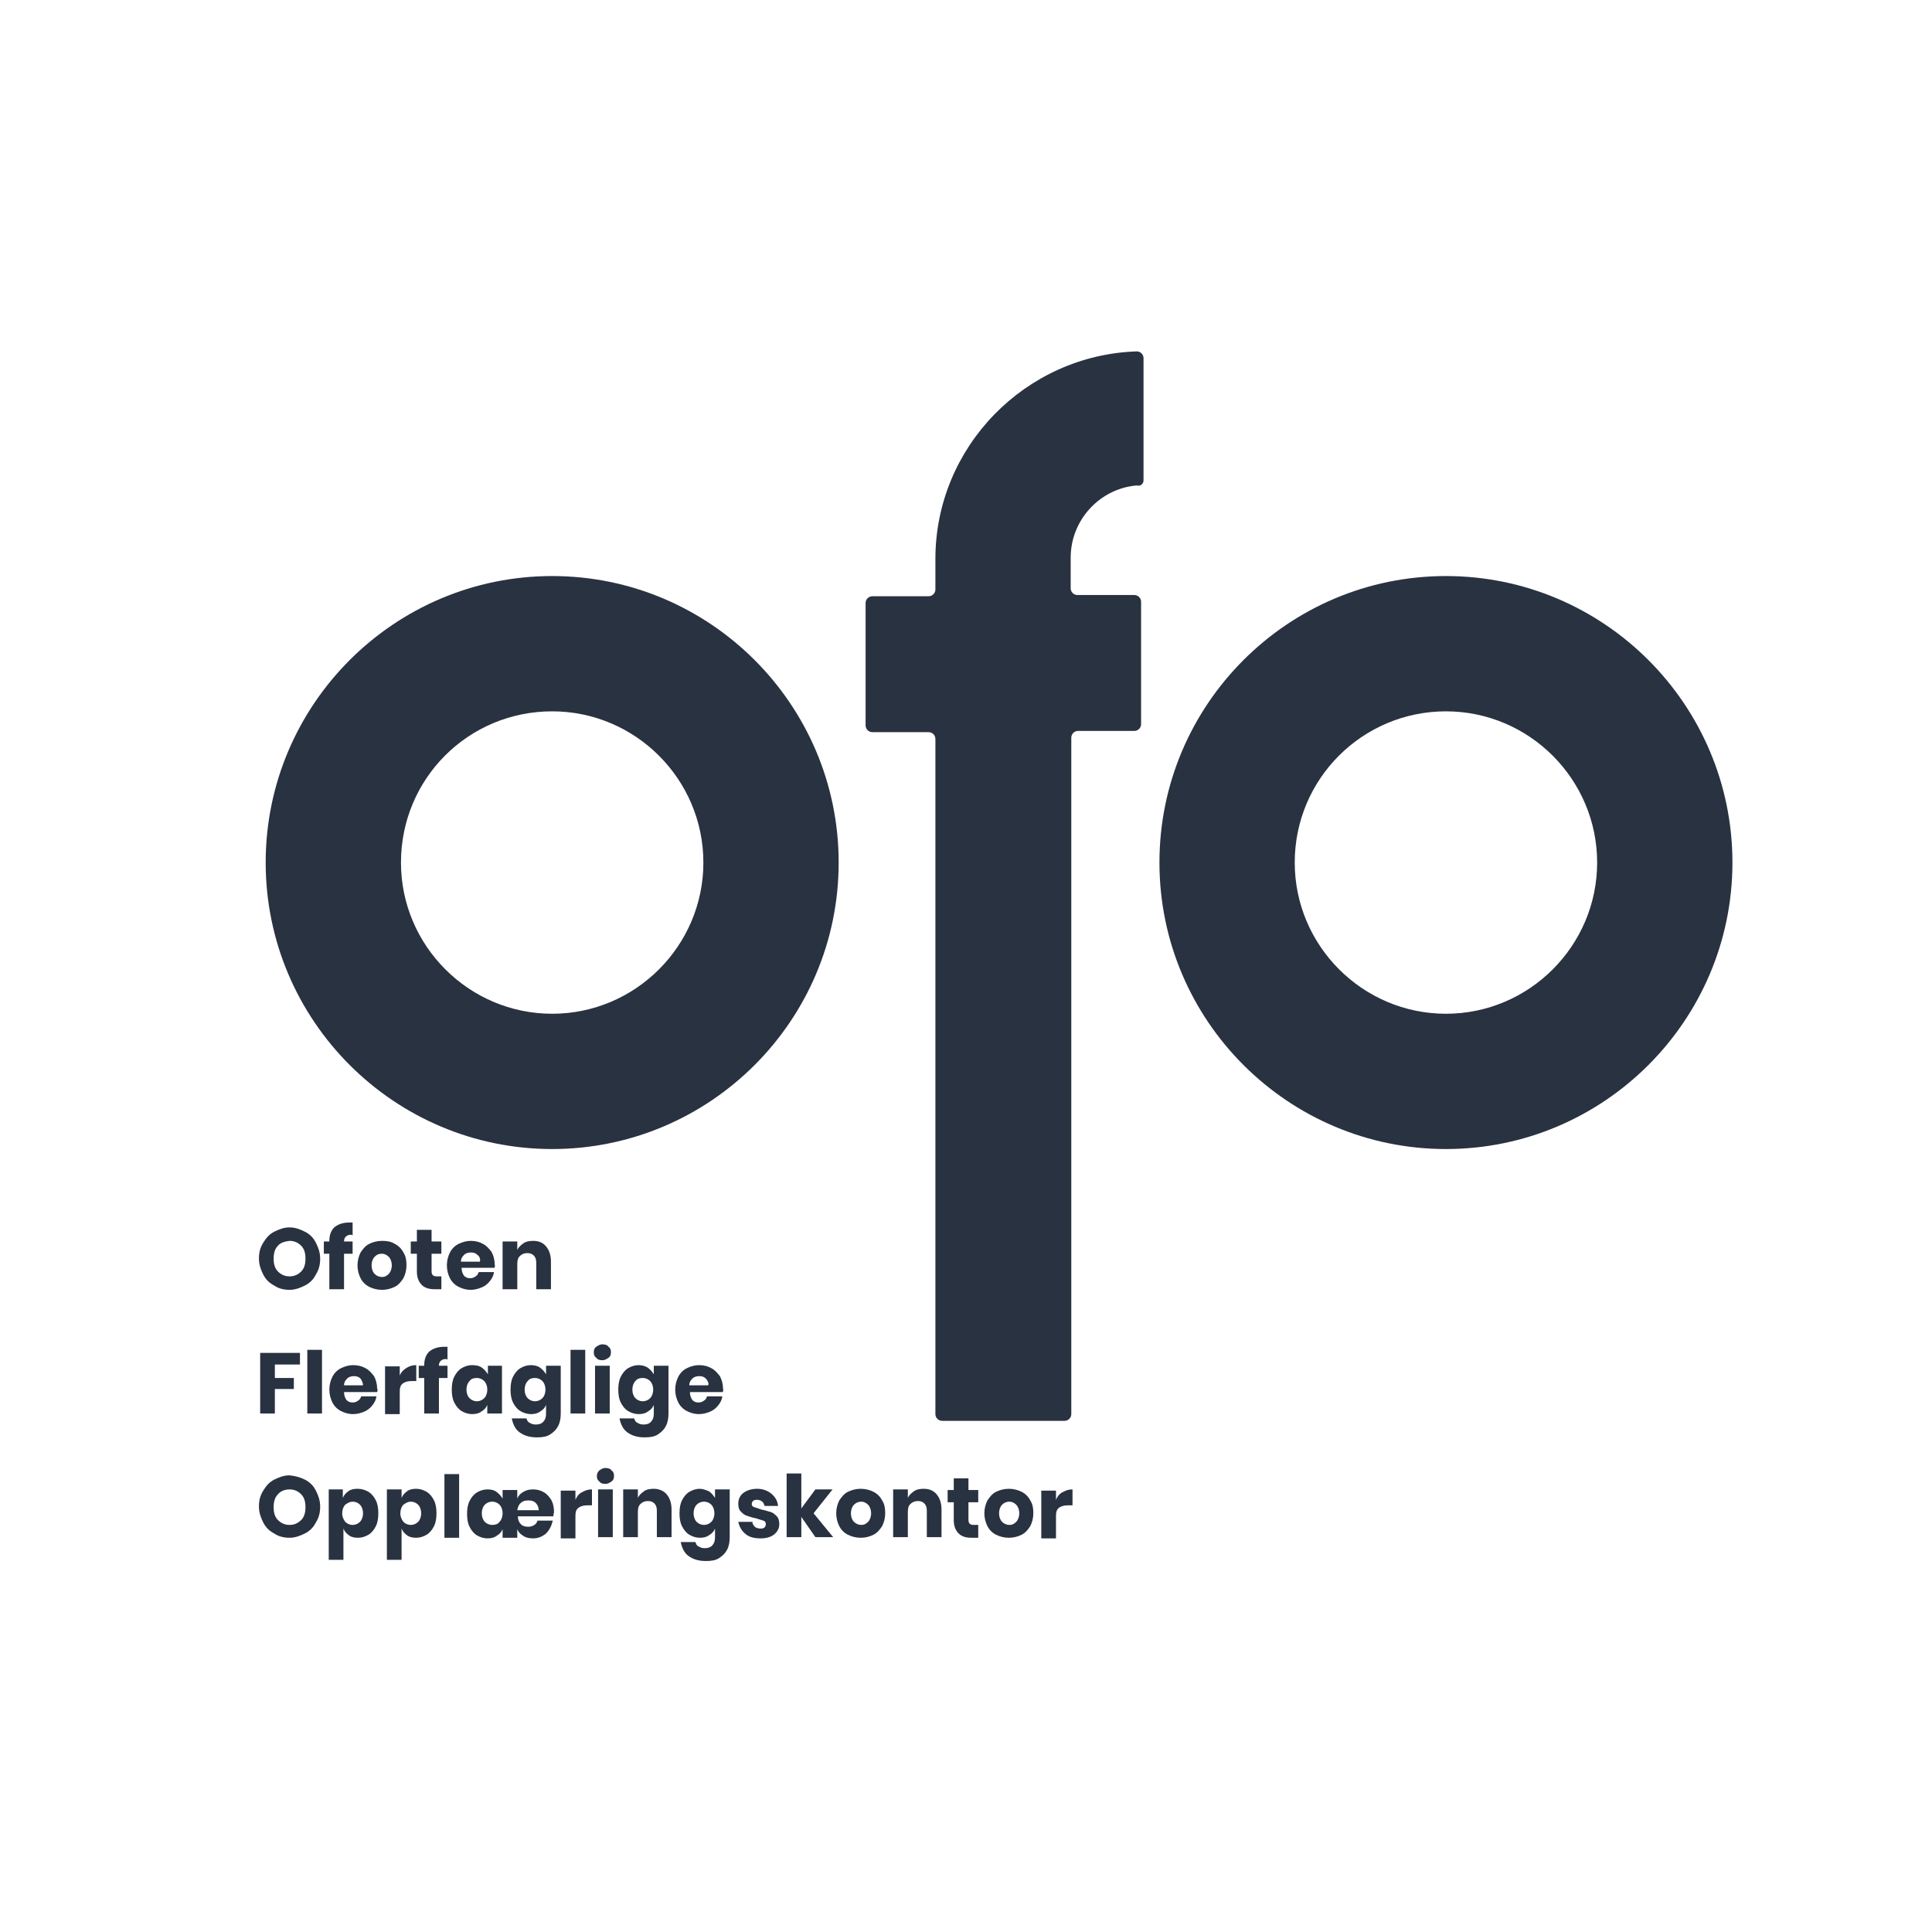 <?xml version="1.0" encoding="UTF-8"?> <!-- Generator: Adobe Illustrator 25.2.1, SVG Export Plug-In . SVG Version: 6.00 Build 0) --> <svg xmlns="http://www.w3.org/2000/svg" xmlns:xlink="http://www.w3.org/1999/xlink" version="1.1" id="Layer_1" x="0px" y="0px" viewBox="0 0 315.6 315.6" style="enable-background:new 0 0 315.6 315.6;" xml:space="preserve"> <style type="text/css"> .st0{fill:#EE6C4D;} .st1{fill:#FFFFFF;} .st2{fill:#98C1D9;} .st3{fill:#3D5A80;} .st4{fill:#293241;} </style> <g> <path class="st4" d="M90.2,116.2c13.6,0,24.7,11.1,24.7,24.7c0,13.6-11.1,24.7-24.7,24.7s-24.7-11.1-24.7-24.7 C65.5,127.2,76.5,116.2,90.2,116.2 M90.2,94.1c-25.8,0-46.8,21-46.8,46.8s21,46.8,46.8,46.8s46.8-21,46.8-46.8S116,94.1,90.2,94.1 L90.2,94.1z"></path> <path class="st4" d="M236.2,116.2c13.6,0,24.7,11.1,24.7,24.7c0,13.6-11.1,24.7-24.7,24.7s-24.7-11.1-24.7-24.7 C211.5,127.2,222.6,116.2,236.2,116.2 M236.2,94.1c-25.8,0-46.8,21-46.8,46.8s21,46.8,46.8,46.8s46.8-21,46.8-46.8 S262,94.1,236.2,94.1L236.2,94.1z"></path> <path class="st4" d="M186.8,78.5v-20c0-0.6-0.5-1.1-1.1-1.1C167.5,58,152.8,73,152.8,91.3v5c0,0.6-0.5,1.1-1.1,1.1h-9.2 c-0.6,0-1.1,0.5-1.1,1.1v20c0,0.6,0.5,1.1,1.1,1.1h9.2c0.6,0,1.1,0.5,1.1,1.1v110.3c0,0.6,0.5,1.1,1.1,1.1h20 c0.6,0,1.1-0.5,1.1-1.1V120.5c0-0.6,0.5-1.1,1.1-1.1h9.2c0.6,0,1.1-0.5,1.1-1.1v-20c0-0.6-0.5-1.1-1.1-1.1H176 c-0.6,0-1.1-0.5-1.1-1.1v-5c0-6.2,4.8-11.3,10.8-11.8C186.3,79.5,186.8,79,186.8,78.5z"></path> </g> <g> <path class="st4" d="M49.8,201.2c0.8,0.4,1.4,1,1.8,1.8c0.4,0.8,0.7,1.6,0.7,2.6s-0.2,1.8-0.7,2.6c-0.4,0.8-1,1.4-1.8,1.8 c-0.8,0.4-1.6,0.7-2.5,0.7c-0.9,0-1.8-0.2-2.5-0.7c-0.8-0.4-1.4-1-1.8-1.8c-0.4-0.8-0.7-1.6-0.7-2.6s0.2-1.8,0.7-2.6s1-1.4,1.8-1.8 s1.6-0.7,2.5-0.7C48.2,200.5,49,200.8,49.8,201.2z M45.4,203.5c-0.5,0.5-0.7,1.2-0.7,2.1c0,0.9,0.2,1.6,0.7,2.1 c0.5,0.5,1.1,0.8,1.9,0.8c0.8,0,1.4-0.3,1.9-0.8c0.5-0.5,0.7-1.2,0.7-2.1c0-0.9-0.2-1.6-0.7-2.1c-0.5-0.5-1.1-0.8-1.9-0.8 C46.5,202.8,45.8,203,45.4,203.5z"></path> <path class="st4" d="M57.4,201.7c-0.4,0-0.7,0.1-0.9,0.3c-0.2,0.2-0.3,0.4-0.3,0.8h1.4v2h-1.4v5.8h-2.4v-5.8h-0.9v-2h0.9v-0.1 c0-1,0.3-1.7,0.8-2.2c0.6-0.5,1.4-0.8,2.5-0.8c0.2,0,0.4,0,0.5,0v2.1L57.4,201.7z"></path> <path class="st4" d="M64.5,203.2c0.6,0.3,1.1,0.8,1.4,1.4c0.4,0.6,0.5,1.3,0.5,2.1c0,0.8-0.2,1.5-0.5,2.1c-0.4,0.6-0.8,1.1-1.4,1.4 c-0.6,0.3-1.3,0.5-2.1,0.5c-0.8,0-1.5-0.2-2.1-0.5c-0.6-0.3-1.1-0.8-1.4-1.4c-0.3-0.6-0.5-1.3-0.5-2.1c0-0.8,0.2-1.5,0.5-2.1 c0.4-0.6,0.8-1.1,1.4-1.4c0.6-0.3,1.3-0.5,2.1-0.5C63.2,202.7,63.9,202.8,64.5,203.2z M61.2,205.3c-0.3,0.3-0.5,0.8-0.5,1.4 c0,0.6,0.2,1.1,0.5,1.4c0.3,0.3,0.7,0.5,1.2,0.5c0.5,0,0.8-0.2,1.1-0.5s0.5-0.8,0.5-1.4c0-0.6-0.2-1.1-0.5-1.4 c-0.3-0.3-0.7-0.5-1.1-0.5C61.9,204.8,61.6,204.9,61.2,205.3z"></path> <path class="st4" d="M72.1,208.5v2.1H71c-0.9,0-1.6-0.2-2.1-0.7c-0.5-0.5-0.8-1.2-0.8-2.2v-2.9h-1v-2h1v-1.9h2.4v1.9h1.6v2h-1.6 v2.9c0,0.3,0.1,0.5,0.2,0.6c0.1,0.1,0.3,0.2,0.6,0.2H72.1z"></path> <path class="st4" d="M80.8,207.1h-5.4c0,0.6,0.2,1,0.4,1.3c0.3,0.3,0.6,0.4,1,0.4c0.4,0,0.6-0.1,0.9-0.3s0.4-0.4,0.5-0.7h2.5 c-0.1,0.6-0.3,1-0.7,1.5c-0.3,0.4-0.8,0.8-1.3,1c-0.5,0.2-1.1,0.4-1.8,0.4c-0.8,0-1.4-0.2-2-0.5c-0.6-0.3-1.1-0.8-1.4-1.4 c-0.3-0.6-0.5-1.3-0.5-2.1c0-0.8,0.2-1.5,0.5-2.1c0.3-0.6,0.8-1.1,1.4-1.4c0.6-0.3,1.3-0.5,2-0.5c0.8,0,1.5,0.2,2,0.5 c0.6,0.3,1,0.8,1.4,1.3c0.3,0.6,0.5,1.2,0.5,2C80.9,206.7,80.8,206.9,80.8,207.1z M78,205c-0.3-0.3-0.6-0.4-1.1-0.4 c-0.4,0-0.8,0.1-1.1,0.4c-0.3,0.3-0.5,0.6-0.5,1.1h3.1C78.5,205.6,78.3,205.2,78,205z"></path> <path class="st4" d="M89.2,203.6c0.5,0.6,0.8,1.4,0.8,2.5v4.5h-2.4v-4.3c0-0.5-0.1-0.9-0.4-1.2s-0.6-0.4-1.1-0.4 c-0.5,0-0.9,0.2-1.2,0.5s-0.4,0.7-0.4,1.3v4.1h-2.4v-7.8h2.4v1.4c0.2-0.5,0.6-0.8,1-1.1c0.4-0.3,1-0.4,1.6-0.4 C88,202.7,88.7,203,89.2,203.6z"></path> <path class="st4" d="M49,221v1.9h-4.1v2.2h3.1v1.8h-3.1v4h-2.4V221H49z"></path> <path class="st4" d="M52.6,220.5v10.4h-2.4v-10.4H52.6z"></path> <path class="st4" d="M61.6,227.4h-5.4c0,0.6,0.2,1,0.4,1.3c0.3,0.3,0.6,0.4,1,0.4c0.4,0,0.6-0.1,0.9-0.3s0.4-0.4,0.5-0.7h2.5 c-0.1,0.6-0.3,1-0.7,1.5c-0.3,0.4-0.8,0.8-1.3,1c-0.5,0.2-1.1,0.4-1.8,0.4c-0.8,0-1.4-0.2-2-0.5c-0.6-0.3-1.1-0.8-1.4-1.4 c-0.3-0.6-0.5-1.3-0.5-2.1c0-0.8,0.2-1.5,0.5-2.1c0.3-0.6,0.8-1.1,1.4-1.4c0.6-0.3,1.3-0.5,2-0.5c0.8,0,1.5,0.2,2,0.5 c0.6,0.3,1,0.8,1.4,1.3c0.3,0.6,0.5,1.2,0.5,2C61.7,226.9,61.7,227.2,61.6,227.4z M58.9,225.2c-0.3-0.3-0.6-0.4-1.1-0.4 c-0.4,0-0.8,0.1-1.1,0.4c-0.3,0.3-0.5,0.6-0.5,1.1h3.1C59.3,225.9,59.1,225.5,58.9,225.2z"></path> <path class="st4" d="M66.5,223.4c0.5-0.3,1-0.4,1.5-0.4v2.6h-0.7c-0.6,0-1.1,0.1-1.5,0.4c-0.4,0.3-0.5,0.7-0.5,1.4v3.6h-2.4v-7.8 h2.4v1.5C65.6,224,66,223.7,66.5,223.4z"></path> <path class="st4" d="M72.9,222c-0.4,0-0.7,0.1-0.9,0.3c-0.2,0.2-0.3,0.4-0.3,0.8h1.4v2h-1.4v5.8h-2.4v-5.8h-0.9v-2h0.9V223 c0-1,0.3-1.7,0.8-2.2c0.6-0.5,1.4-0.8,2.5-0.8c0.2,0,0.4,0,0.5,0v2.1L72.9,222z"></path> <path class="st4" d="M78.7,223.4c0.4,0.3,0.7,0.6,1,1.1v-1.4H82v7.8h-2.4v-1.4c-0.2,0.5-0.5,0.8-1,1.1c-0.4,0.3-0.9,0.4-1.5,0.4 c-0.6,0-1.2-0.2-1.7-0.5c-0.5-0.3-0.9-0.8-1.2-1.4c-0.3-0.6-0.4-1.3-0.4-2.1c0-0.8,0.1-1.5,0.4-2.1s0.7-1.1,1.2-1.4 c0.5-0.3,1.1-0.5,1.7-0.5C77.7,223,78.3,223.1,78.7,223.4z M76.7,225.6c-0.3,0.3-0.5,0.8-0.5,1.4c0,0.6,0.2,1.1,0.5,1.4 c0.3,0.3,0.7,0.5,1.2,0.5c0.5,0,0.9-0.2,1.2-0.5c0.3-0.3,0.5-0.8,0.5-1.4c0-0.6-0.2-1.1-0.5-1.4c-0.3-0.3-0.7-0.5-1.2-0.5 C77.4,225.1,77,225.2,76.7,225.6z"></path> <path class="st4" d="M88.2,223.4c0.4,0.3,0.7,0.6,1,1.1v-1.4h2.4v7.8c0,0.7-0.1,1.4-0.4,2c-0.3,0.6-0.7,1-1.3,1.4s-1.3,0.5-2.2,0.5 c-1.2,0-2.1-0.3-2.8-0.8s-1.1-1.3-1.3-2.3h2.4c0.1,0.3,0.2,0.6,0.5,0.7c0.3,0.2,0.6,0.3,1,0.3c0.5,0,0.9-0.1,1.2-0.4 c0.3-0.3,0.5-0.7,0.5-1.4v-1.4c-0.2,0.5-0.5,0.8-1,1.1c-0.4,0.3-0.9,0.4-1.5,0.4c-0.6,0-1.2-0.2-1.7-0.5c-0.5-0.3-0.9-0.8-1.2-1.4 c-0.3-0.6-0.4-1.3-0.4-2.1c0-0.8,0.1-1.5,0.4-2.1s0.7-1.1,1.2-1.4c0.5-0.3,1.1-0.5,1.7-0.5C87.2,223,87.8,223.1,88.2,223.4z M86.2,225.6c-0.3,0.3-0.5,0.8-0.5,1.4c0,0.6,0.2,1.1,0.5,1.4c0.3,0.3,0.7,0.5,1.2,0.5c0.5,0,0.9-0.2,1.2-0.5 c0.3-0.3,0.5-0.8,0.5-1.4c0-0.6-0.2-1.1-0.5-1.4c-0.3-0.3-0.7-0.5-1.2-0.5C86.9,225.1,86.5,225.2,86.2,225.6z"></path> <path class="st4" d="M95.6,220.5v10.4h-2.4v-10.4H95.6z"></path> <path class="st4" d="M97.4,220c0.3-0.2,0.6-0.4,1-0.4s0.8,0.1,1,0.4c0.3,0.2,0.4,0.5,0.4,0.9c0,0.4-0.1,0.7-0.4,0.9 c-0.3,0.2-0.6,0.4-1,0.4s-0.8-0.1-1-0.4c-0.3-0.2-0.4-0.5-0.4-0.9C97,220.5,97.1,220.2,97.4,220z M99.6,223.1v7.8h-2.4v-7.8H99.6z"></path> <path class="st4" d="M105.8,223.4c0.4,0.3,0.7,0.6,1,1.1v-1.4h2.4v7.8c0,0.7-0.1,1.4-0.4,2c-0.3,0.6-0.7,1-1.3,1.4 s-1.3,0.5-2.2,0.5c-1.2,0-2.1-0.3-2.8-0.8s-1.1-1.3-1.3-2.3h2.4c0.1,0.3,0.2,0.6,0.5,0.7c0.3,0.2,0.6,0.3,1,0.3 c0.5,0,0.9-0.1,1.2-0.4c0.3-0.3,0.5-0.7,0.5-1.4v-1.4c-0.2,0.5-0.5,0.8-1,1.1c-0.4,0.3-0.9,0.4-1.5,0.4c-0.6,0-1.2-0.2-1.7-0.5 c-0.5-0.3-0.9-0.8-1.2-1.4c-0.3-0.6-0.4-1.3-0.4-2.1c0-0.8,0.1-1.5,0.4-2.1s0.7-1.1,1.2-1.4c0.5-0.3,1.1-0.5,1.7-0.5 C104.8,223,105.3,223.1,105.8,223.4z M103.8,225.6c-0.3,0.3-0.5,0.8-0.5,1.4c0,0.6,0.2,1.1,0.5,1.4c0.3,0.3,0.7,0.5,1.2,0.5 c0.5,0,0.9-0.2,1.2-0.5c0.3-0.3,0.5-0.8,0.5-1.4c0-0.6-0.2-1.1-0.5-1.4c-0.3-0.3-0.7-0.5-1.2-0.5 C104.5,225.1,104.1,225.2,103.8,225.6z"></path> <path class="st4" d="M118.1,227.4h-5.4c0,0.6,0.2,1,0.4,1.3c0.3,0.3,0.6,0.4,1,0.4c0.4,0,0.6-0.1,0.9-0.3s0.4-0.4,0.5-0.7h2.5 c-0.1,0.6-0.3,1-0.7,1.5c-0.3,0.4-0.8,0.8-1.3,1c-0.5,0.2-1.1,0.4-1.8,0.4c-0.8,0-1.4-0.2-2-0.5c-0.6-0.3-1.1-0.8-1.4-1.4 c-0.3-0.6-0.5-1.3-0.5-2.1c0-0.8,0.2-1.5,0.5-2.1c0.3-0.6,0.8-1.1,1.4-1.4c0.6-0.3,1.3-0.5,2-0.5c0.8,0,1.5,0.2,2,0.5 c0.6,0.3,1,0.8,1.4,1.3c0.3,0.6,0.5,1.2,0.5,2C118.2,226.9,118.1,227.2,118.1,227.4z M115.3,225.2c-0.3-0.3-0.6-0.4-1.1-0.4 c-0.4,0-0.8,0.1-1.1,0.4c-0.3,0.3-0.5,0.6-0.5,1.1h3.1C115.8,225.9,115.6,225.5,115.3,225.2z"></path> <path class="st4" d="M49.8,241.7c0.8,0.4,1.4,1,1.8,1.8c0.4,0.8,0.7,1.6,0.7,2.6s-0.2,1.8-0.7,2.6c-0.4,0.8-1,1.4-1.8,1.8 c-0.8,0.4-1.6,0.7-2.5,0.7c-0.9,0-1.8-0.2-2.5-0.7c-0.8-0.4-1.4-1-1.8-1.8c-0.4-0.8-0.7-1.6-0.7-2.6s0.2-1.8,0.7-2.6s1-1.4,1.8-1.8 s1.6-0.7,2.5-0.7C48.2,241.1,49,241.3,49.8,241.7z M45.4,244.1c-0.5,0.5-0.7,1.2-0.7,2.1c0,0.9,0.2,1.6,0.7,2.1 c0.5,0.5,1.1,0.8,1.9,0.8c0.8,0,1.4-0.3,1.9-0.8c0.5-0.5,0.7-1.2,0.7-2.1c0-0.9-0.2-1.6-0.7-2.1c-0.5-0.5-1.1-0.8-1.9-0.8 C46.5,243.3,45.8,243.6,45.4,244.1z"></path> <path class="st4" d="M60.2,243.7c0.5,0.3,0.9,0.8,1.2,1.4s0.4,1.3,0.4,2.1c0,0.8-0.1,1.5-0.4,2.1c-0.3,0.6-0.7,1.1-1.2,1.4 c-0.5,0.3-1.1,0.5-1.7,0.5c-0.6,0-1.1-0.1-1.5-0.4c-0.4-0.3-0.7-0.6-0.9-1.1v5.1h-2.4v-11.5H56v1.4c0.2-0.5,0.5-0.8,0.9-1.1 c0.4-0.3,0.9-0.4,1.5-0.4C59.1,243.2,59.7,243.4,60.2,243.7z M56.4,245.8c-0.3,0.3-0.5,0.8-0.5,1.4c0,0.6,0.2,1,0.5,1.4 c0.3,0.3,0.7,0.5,1.2,0.5c0.5,0,0.9-0.2,1.2-0.5c0.3-0.3,0.5-0.8,0.5-1.4c0-0.6-0.2-1.1-0.5-1.4c-0.3-0.3-0.7-0.5-1.2-0.5 C57.2,245.3,56.8,245.5,56.4,245.8z"></path> <path class="st4" d="M69.7,243.7c0.5,0.3,0.9,0.8,1.2,1.4s0.4,1.3,0.4,2.1c0,0.8-0.1,1.5-0.4,2.1c-0.3,0.6-0.7,1.1-1.2,1.4 c-0.5,0.3-1.1,0.5-1.7,0.5c-0.6,0-1.1-0.1-1.5-0.4c-0.4-0.3-0.7-0.6-0.9-1.1v5.1h-2.4v-11.5h2.4v1.4c0.2-0.5,0.5-0.8,0.9-1.1 c0.4-0.3,0.9-0.4,1.5-0.4C68.6,243.2,69.2,243.4,69.7,243.7z M65.9,245.8c-0.3,0.3-0.5,0.8-0.5,1.4c0,0.6,0.2,1,0.5,1.4 c0.3,0.3,0.7,0.5,1.2,0.5c0.5,0,0.9-0.2,1.2-0.5c0.3-0.3,0.5-0.8,0.5-1.4c0-0.6-0.2-1.1-0.5-1.4c-0.3-0.3-0.7-0.5-1.2-0.5 C66.7,245.3,66.3,245.5,65.9,245.8z"></path> <path class="st4" d="M75,240.8v10.4h-2.4v-10.4H75z"></path> <path class="st4" d="M90.4,247.7h-5.8c0,0.6,0.2,1,0.5,1.3c0.3,0.3,0.7,0.4,1.2,0.4c0.4,0,0.7-0.1,1-0.3c0.3-0.2,0.4-0.4,0.5-0.7 h2.5c-0.2,0.8-0.5,1.5-1.1,2.1c-0.6,0.5-1.3,0.8-2.1,0.8c-0.6,0-1.2-0.1-1.6-0.4c-0.5-0.3-0.8-0.6-1-1.1v1.4h-2.4v-1.4 c-0.2,0.5-0.5,0.8-1,1.1c-0.4,0.3-0.9,0.4-1.5,0.4c-0.6,0-1.2-0.2-1.7-0.5c-0.5-0.3-0.9-0.8-1.2-1.4c-0.3-0.6-0.4-1.3-0.4-2.1 c0-0.8,0.1-1.5,0.4-2.1s0.7-1.1,1.2-1.4c0.5-0.3,1.1-0.5,1.7-0.5c0.6,0,1.1,0.1,1.5,0.4s0.7,0.6,1,1.1v-1.4h2.4v1.4 c0.2-0.5,0.5-0.8,1-1.1c0.5-0.3,1-0.4,1.6-0.4c0.7,0,1.3,0.2,1.8,0.5c0.5,0.3,0.9,0.8,1.2,1.3c0.3,0.6,0.4,1.2,0.4,2 C90.4,247.3,90.4,247.5,90.4,247.7z M81.6,248.6c0.3-0.3,0.5-0.8,0.5-1.4c0-0.6-0.2-1.1-0.5-1.4c-0.3-0.3-0.7-0.5-1.2-0.5 c-0.5,0-0.9,0.2-1.2,0.5c-0.3,0.3-0.5,0.8-0.5,1.4c0,0.6,0.2,1.1,0.5,1.4c0.3,0.3,0.7,0.5,1.2,0.5C80.9,249.1,81.3,249,81.6,248.6z M87.5,245.5c-0.3-0.3-0.7-0.4-1.2-0.4c-0.5,0-0.9,0.1-1.2,0.4c-0.3,0.2-0.5,0.6-0.6,1.2H88C88,246.2,87.8,245.8,87.5,245.5z"></path> <path class="st4" d="M95.2,243.7c0.5-0.3,1-0.4,1.5-0.4v2.6H96c-0.6,0-1.1,0.1-1.5,0.4c-0.4,0.3-0.5,0.7-0.5,1.4v3.6h-2.4v-7.8H94 v1.5C94.3,244.3,94.7,243.9,95.2,243.7z"></path> <path class="st4" d="M97.9,240.2c0.3-0.2,0.6-0.4,1-0.4s0.8,0.1,1,0.4c0.3,0.2,0.4,0.5,0.4,0.9c0,0.4-0.1,0.7-0.4,0.9 c-0.3,0.2-0.6,0.4-1,0.4s-0.8-0.1-1-0.4c-0.3-0.2-0.4-0.5-0.4-0.9C97.5,240.8,97.6,240.5,97.9,240.2z M100.1,243.3v7.8h-2.4v-7.8 H100.1z"></path> <path class="st4" d="M108.9,244.1c0.5,0.6,0.8,1.4,0.8,2.5v4.5h-2.4v-4.3c0-0.5-0.1-0.9-0.4-1.2s-0.6-0.4-1.1-0.4 c-0.5,0-0.9,0.2-1.2,0.5s-0.4,0.7-0.4,1.3v4.1h-2.4v-7.8h2.4v1.4c0.2-0.5,0.6-0.8,1-1.1c0.4-0.3,1-0.4,1.6-0.4 C107.6,243.2,108.4,243.5,108.9,244.1z"></path> <path class="st4" d="M115.8,243.6c0.4,0.3,0.7,0.6,1,1.1v-1.4h2.4v7.8c0,0.7-0.1,1.4-0.4,2c-0.3,0.6-0.7,1-1.3,1.4 s-1.3,0.5-2.2,0.5c-1.2,0-2.1-0.3-2.8-0.8s-1.1-1.3-1.3-2.3h2.4c0.1,0.3,0.2,0.6,0.5,0.7c0.3,0.2,0.6,0.3,1,0.3 c0.5,0,0.9-0.1,1.2-0.4c0.3-0.3,0.5-0.7,0.5-1.4v-1.4c-0.2,0.5-0.5,0.8-1,1.1c-0.4,0.3-0.9,0.4-1.5,0.4c-0.6,0-1.2-0.2-1.7-0.5 c-0.5-0.3-0.9-0.8-1.2-1.4c-0.3-0.6-0.4-1.3-0.4-2.1c0-0.8,0.1-1.5,0.4-2.1s0.7-1.1,1.2-1.4c0.5-0.3,1.1-0.5,1.7-0.5 C114.8,243.2,115.3,243.4,115.8,243.6z M113.8,245.8c-0.3,0.3-0.5,0.8-0.5,1.4c0,0.6,0.2,1.1,0.5,1.4c0.3,0.3,0.7,0.5,1.2,0.5 c0.5,0,0.9-0.2,1.2-0.5c0.3-0.3,0.5-0.8,0.5-1.4c0-0.6-0.2-1.1-0.5-1.4c-0.3-0.3-0.7-0.5-1.2-0.5 C114.5,245.3,114.1,245.5,113.8,245.8z"></path> <path class="st4" d="M126,244c0.6,0.5,1,1.1,1.1,2h-2.2c-0.1-0.3-0.2-0.6-0.4-0.7c-0.2-0.2-0.5-0.3-0.9-0.3c-0.3,0-0.5,0.1-0.6,0.2 c-0.1,0.1-0.2,0.3-0.2,0.5c0,0.2,0.1,0.4,0.4,0.5c0.3,0.1,0.7,0.2,1.2,0.4c0.6,0.1,1.1,0.3,1.5,0.4c0.4,0.1,0.7,0.4,1,0.7 c0.3,0.3,0.4,0.8,0.4,1.3c0,0.4-0.1,0.8-0.4,1.2s-0.6,0.6-1,0.8c-0.5,0.2-1,0.3-1.6,0.3c-1.1,0-1.9-0.2-2.5-0.7 c-0.6-0.5-1-1.1-1.2-2h2.3c0,0.3,0.2,0.6,0.4,0.8c0.2,0.2,0.6,0.3,1,0.3c0.3,0,0.5-0.1,0.6-0.2c0.1-0.1,0.2-0.3,0.2-0.5 c0-0.3-0.1-0.5-0.4-0.6s-0.7-0.2-1.3-0.4c-0.6-0.1-1.1-0.3-1.4-0.4c-0.4-0.1-0.7-0.4-1-0.7c-0.3-0.3-0.4-0.7-0.4-1.3 c0-0.7,0.3-1.3,0.8-1.7c0.5-0.4,1.3-0.7,2.3-0.7C124.6,243.2,125.4,243.5,126,244z"></path> <path class="st4" d="M133.2,251.1l-2.3-3.3v3.3h-2.4v-10.4h2.4v5.7l2.3-3.1h2.8l-3.1,3.9l3.2,3.9H133.2z"></path> <path class="st4" d="M142.7,243.7c0.6,0.3,1.1,0.8,1.4,1.4c0.4,0.6,0.5,1.3,0.5,2.1c0,0.8-0.2,1.5-0.5,2.1 c-0.4,0.6-0.8,1.1-1.4,1.4c-0.6,0.3-1.3,0.5-2.1,0.5c-0.8,0-1.5-0.2-2.1-0.5c-0.6-0.3-1.1-0.8-1.4-1.4c-0.3-0.6-0.5-1.3-0.5-2.1 c0-0.8,0.2-1.5,0.5-2.1c0.4-0.6,0.8-1.1,1.4-1.4c0.6-0.3,1.3-0.5,2.1-0.5C141.4,243.2,142.1,243.4,142.7,243.7z M139.5,245.8 c-0.3,0.3-0.5,0.8-0.5,1.4c0,0.6,0.2,1.1,0.5,1.4c0.3,0.3,0.7,0.5,1.2,0.5c0.5,0,0.8-0.2,1.1-0.5s0.5-0.8,0.5-1.4 c0-0.6-0.2-1.1-0.5-1.4c-0.3-0.3-0.7-0.5-1.1-0.5C140.2,245.3,139.8,245.5,139.5,245.8z"></path> <path class="st4" d="M153,244.1c0.5,0.6,0.8,1.4,0.8,2.5v4.5h-2.4v-4.3c0-0.5-0.1-0.9-0.4-1.2s-0.6-0.4-1.1-0.4 c-0.5,0-0.9,0.2-1.2,0.5s-0.4,0.7-0.4,1.3v4.1h-2.4v-7.8h2.4v1.4c0.2-0.5,0.6-0.8,1-1.1c0.4-0.3,1-0.4,1.6-0.4 C151.8,243.2,152.5,243.5,153,244.1z"></path> <path class="st4" d="M159.8,249.1v2.1h-1.1c-0.9,0-1.6-0.2-2.1-0.7c-0.5-0.5-0.8-1.2-0.8-2.2v-2.9h-1v-2h1v-1.9h2.4v1.9h1.6v2h-1.6 v2.9c0,0.3,0.1,0.5,0.2,0.6c0.1,0.1,0.3,0.2,0.6,0.2H159.8z"></path> <path class="st4" d="M166.9,243.7c0.6,0.3,1.1,0.8,1.4,1.4c0.4,0.6,0.5,1.3,0.5,2.1c0,0.8-0.2,1.5-0.5,2.1 c-0.4,0.6-0.8,1.1-1.4,1.4c-0.6,0.3-1.3,0.5-2.1,0.5c-0.8,0-1.5-0.2-2.1-0.5c-0.6-0.3-1.1-0.8-1.4-1.4c-0.3-0.6-0.5-1.3-0.5-2.1 c0-0.8,0.2-1.5,0.5-2.1c0.4-0.6,0.8-1.1,1.4-1.4c0.6-0.3,1.3-0.5,2.1-0.5C165.6,243.2,166.3,243.4,166.9,243.7z M163.7,245.8 c-0.3,0.3-0.5,0.8-0.5,1.4c0,0.6,0.2,1.1,0.5,1.4c0.3,0.3,0.7,0.5,1.2,0.5c0.5,0,0.8-0.2,1.1-0.5s0.5-0.8,0.5-1.4 c0-0.6-0.2-1.1-0.5-1.4c-0.3-0.3-0.7-0.5-1.1-0.5C164.4,245.3,164,245.5,163.7,245.8z"></path> <path class="st4" d="M173.7,243.7c0.5-0.3,1-0.4,1.5-0.4v2.6h-0.7c-0.6,0-1.1,0.1-1.5,0.4c-0.4,0.3-0.5,0.7-0.5,1.4v3.6h-2.4v-7.8 h2.4v1.5C172.8,244.3,173.2,243.9,173.7,243.7z"></path> </g> </svg> 